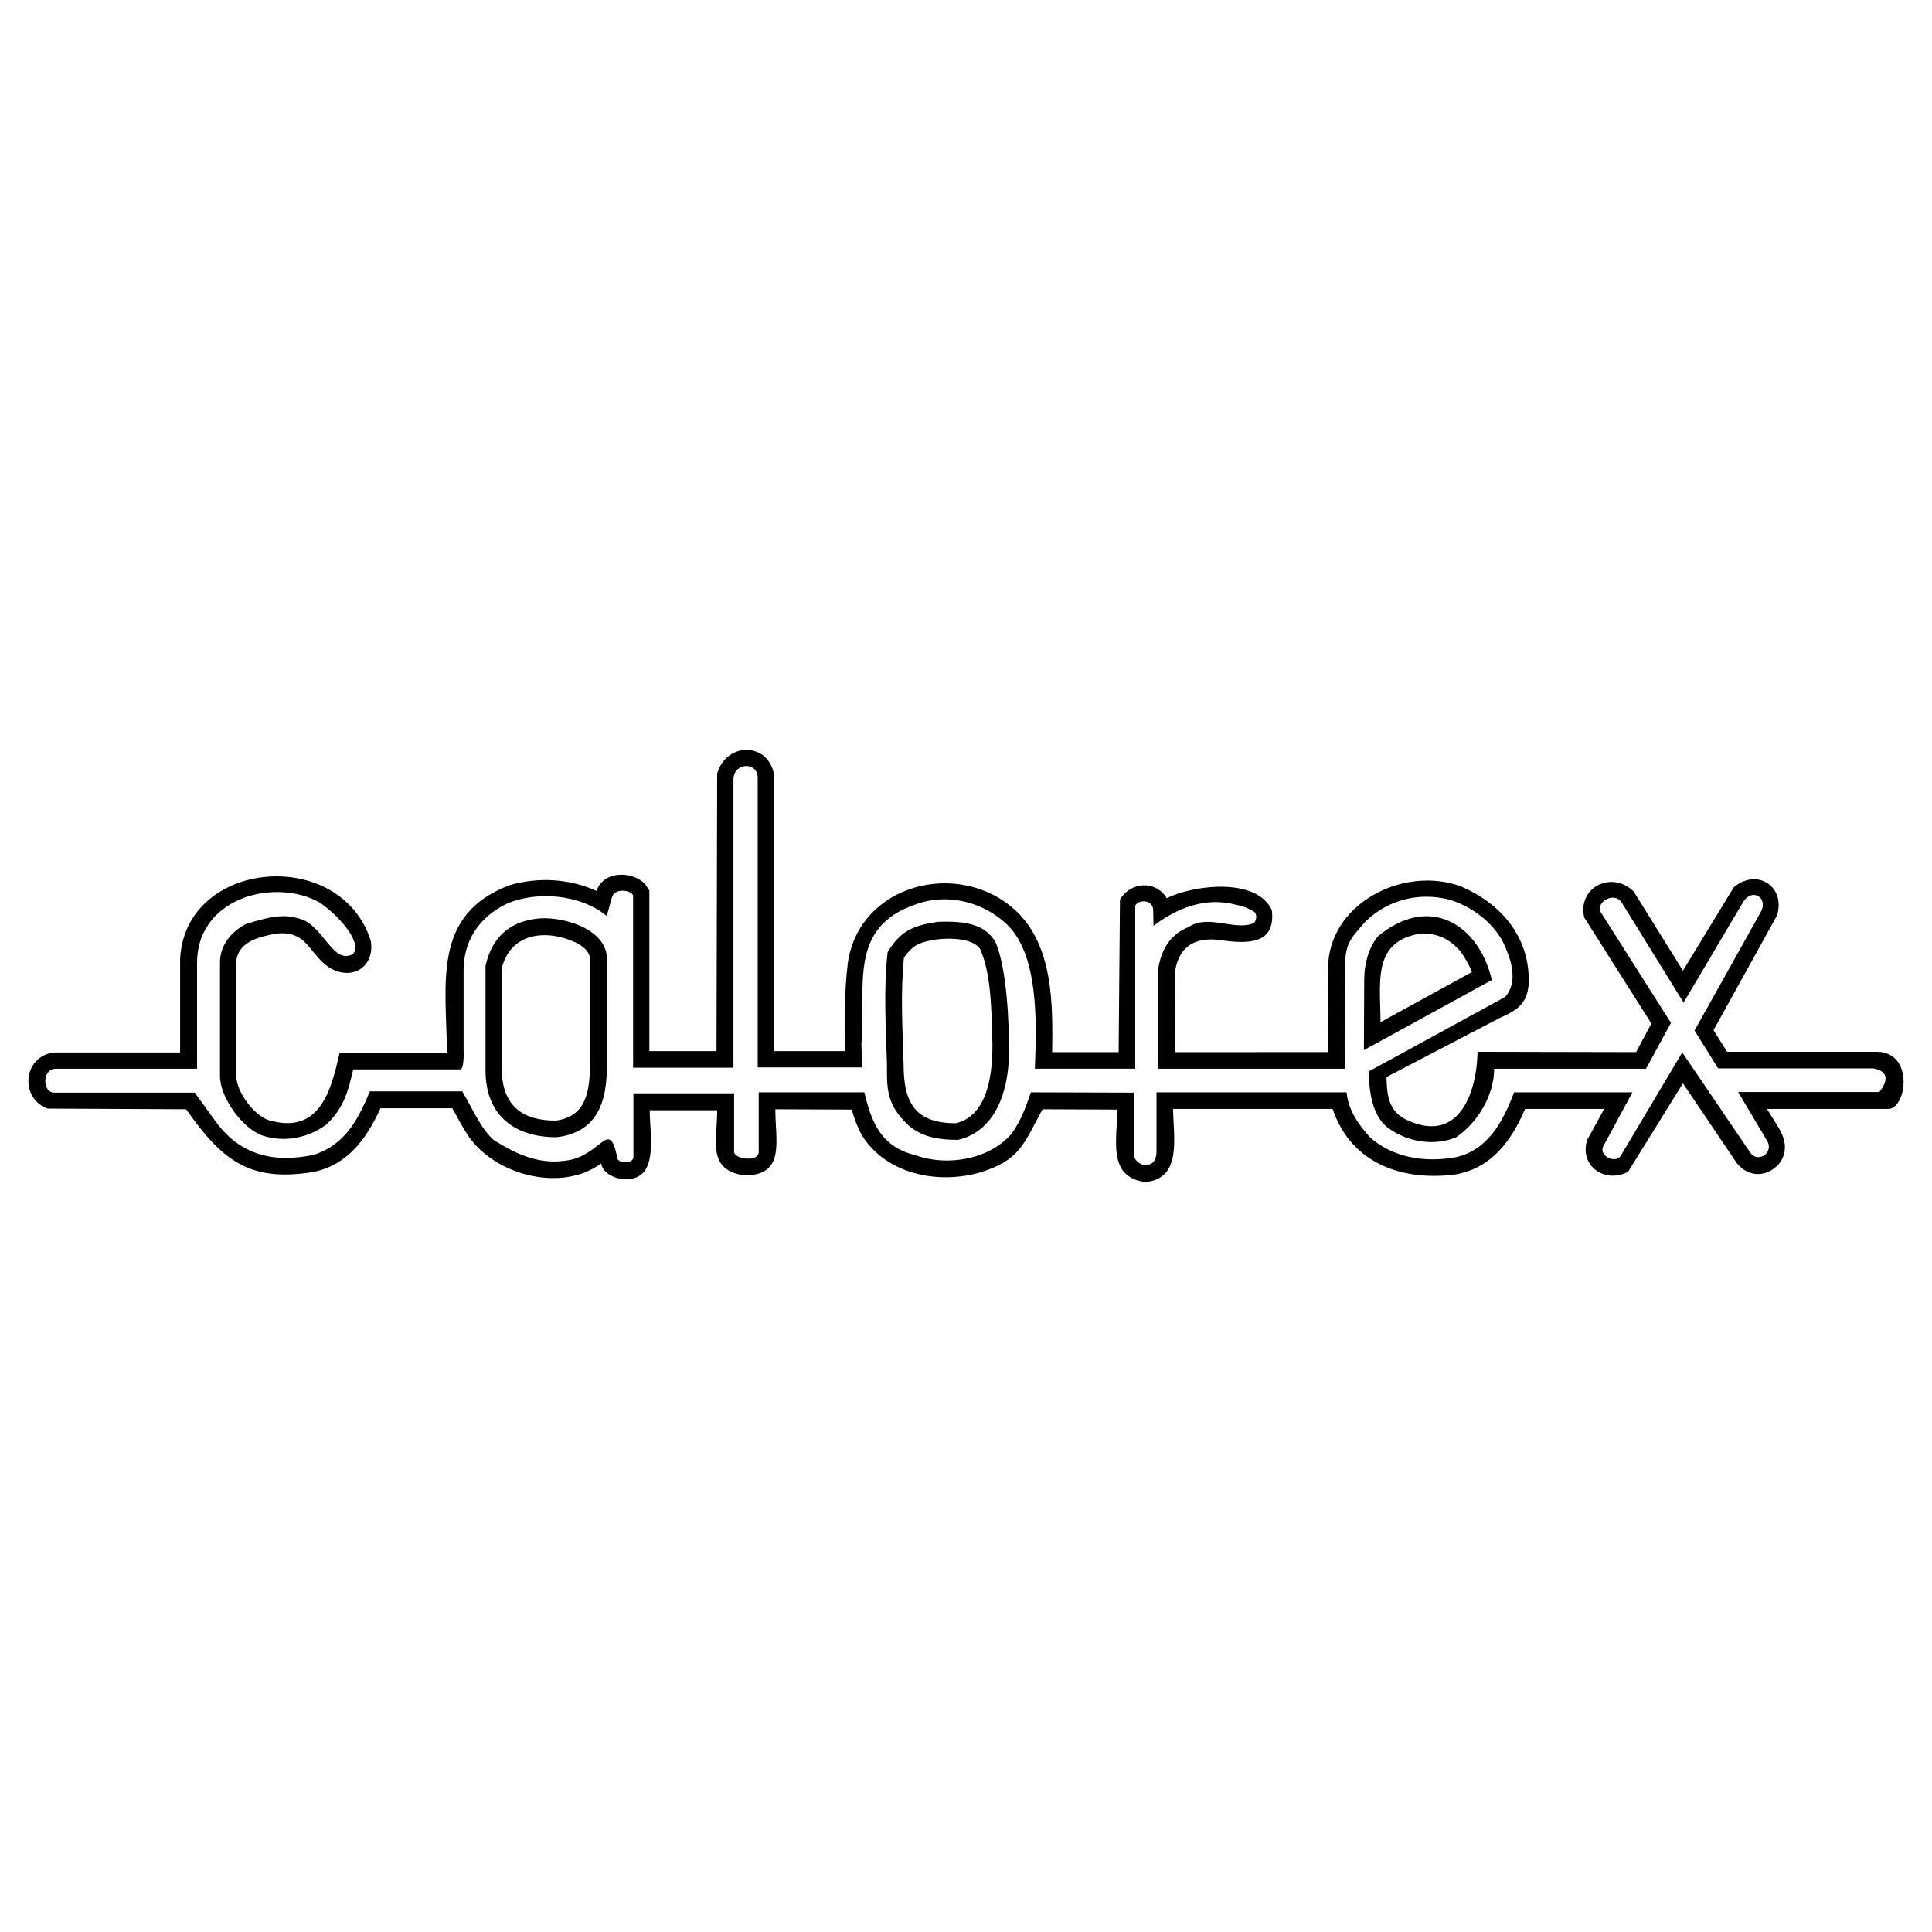 <?xml version="1.0" encoding="utf-8"?>
<!-- Generator: Adobe Illustrator 13.0.0, SVG Export Plug-In . SVG Version: 6.00 Build 14948)  -->
<!DOCTYPE svg PUBLIC "-//W3C//DTD SVG 1.0//EN" "http://www.w3.org/TR/2001/REC-SVG-20010904/DTD/svg10.dtd">
<svg version="1.0" id="Layer_1" xmlns="http://www.w3.org/2000/svg" xmlns:xlink="http://www.w3.org/1999/xlink" x="0px" y="0px"
	 width="192.756px" height="192.756px" viewBox="0 0 192.756 192.756" enable-background="new 0 0 192.756 192.756"
	 xml:space="preserve">
<g>
	<polygon fill-rule="evenodd" clip-rule="evenodd" fill="#FFFFFF" points="0,0 192.756,0 192.756,192.756 0,192.756 0,0 	"/>
	<path fill-rule="evenodd" clip-rule="evenodd" d="M53.448,91.673c-2.056,0.266-4.244,1.327-5.007,4.675v10.444
		c0,4.643,3.083,6.697,7.129,6.664c3.349-0.43,4.974-2.586,4.974-6.963v-11.14C60.179,92.403,55.637,91.342,53.448,91.673
		L53.448,91.673z M58.853,106.494c-0.034,2.586-0.498,4.941-3.415,5.307c-3.283,0-5.14-1.426-5.372-4.643V96.581
		c0.896-3.515,4.377-3.913,7.361-2.553c0.597,0.298,1.293,0.762,1.426,1.492V106.494L58.853,106.494z"/>
	<path fill-rule="evenodd" clip-rule="evenodd" d="M93.568,91.972c-2.454,0.365-3.713,0.895-5.007,3.017
		c-0.431,3.681-0.165,7.659-0.066,11.241c-0.033,2.354,0,3.879,1.857,5.768c1.359,1.393,3.117,1.725,5.239,1.725
		c3.68-0.861,5.039-4.773,5.072-8.621c0.033-2.951-0.198-8.521-1.359-11.14C98.244,92.204,96.321,91.872,93.568,91.972
		L93.568,91.972z M95.359,112.064c-4.078,0-5.206-2.088-5.206-5.834c-0.099-3.549-0.331-7.131,0.034-10.678
		c0.298-0.464,0.696-0.895,1.193-1.227c1.393-0.829,5.537-1.094,6.432,0.398c1.028,2.42,1.095,5.637,1.161,8.19
		C99.139,105.965,98.974,111.236,95.359,112.064L95.359,112.064z"/>
	<path fill-rule="evenodd" clip-rule="evenodd" d="M137.502,93.397c-0.895,1.028-1.393,2.719-1.393,4.312l-0.033,7.062l12.766-6.996
		C147.549,92.237,142.642,89.153,137.502,93.397L137.502,93.397z M141.846,93.132c1.625,0,2.719,0.53,3.813,1.724
		c0.497,0.663,0.895,1.359,1.193,2.122l-9.118,5.006C137.734,98.072,136.839,93.829,141.846,93.132L141.846,93.132z"/>
	<path fill-rule="evenodd" clip-rule="evenodd" d="M187.072,104.936h-14.755l-1.359-2.154l6.333-11.439
		c0.896-2.885-1.989-4.774-4.311-2.818l-5.073,8.322L163,88.955c-2.188-2.155-5.637-0.431-4.94,2.586l6.698,10.576l-1.525,2.852
		l-15.816-0.033c-0.1,4.477-2.089,9.252-7.195,6.732c-1.69-0.863-1.856-2.422-1.89-4.211l11.307-5.902
		c1.823-0.797,2.885-1.525,2.885-3.779c0-4.444-2.885-7.693-6.798-9.351c-5.736-2.089-13.229,1.757-13.229,8.223l0.032,8.322H117.21
		l0.033-8.123c0.431-2.553,2.155-3.382,4.51-3.05c2.785,0.398,5.536,0.431,5.139-2.984c-1.525-3.349-7.957-2.487-10.478-1.194
		c-1.127-1.824-3.614-1.658-4.675,0.132l-0.133,15.219h-6.632c0.066-4.74,0.133-10.643-3.681-14.157
		c-5.67-5.173-15.616-2.586-16.711,5.305c-0.332,2.752-0.365,5.967-0.265,8.752h-7.062V77.482c-0.431-3.448-4.775-3.548-5.704-0.298
		l-0.066,27.686h-6.698V88.855l-0.431-0.664c-1.326-1.327-4.145-1.327-4.841,0.696c-2.719-1.227-5.736-1.393-8.588-0.597
		c-7.858,2.885-6.399,9.847-6.333,16.744h-10.71c-0.829,3.648-1.923,8.223-7.062,6.73c-1.459-0.463-3.25-2.816-3.25-4.441v-11.44
		c0.232-2.022,2.52-2.487,4.145-2.752c2.984-0.232,3.084,2.022,5.106,3.382c2.222,1.392,4.576,0.034,4.178-2.619
		c-2.984-9.549-18.634-8.157-19.032,1.857v9.25H5.503c-3.15,0.232-3.647,4.51-0.763,5.604l13.827,0.066
		c3.547,5.008,6.233,7.295,12.633,6.268c3.515-0.697,5.371-3.35,6.764-6.367h7.162c0.531,0.93,0.995,1.857,1.592,2.752
		c2.686,3.947,9.317,5.67,13.263,2.752c0.166,0.863,0.895,1.229,1.591,1.459c4.376,0.896,3.25-4.145,3.25-6.764h6.73
		c0,3.084-1.027,5.969,2.719,6.5c4.112,0,3.083-3.383,3.083-6.6l7.626,0.033c0.266,0.93,0.564,1.758,1.028,2.588
		c2.42,3.846,7.494,4.873,11.671,3.713c4.111-1.227,4.443-2.885,6.333-6.334l7.461,0.033c0,2.951-1.028,6.732,2.785,7.229
		c3.747-0.299,2.785-4.609,2.785-7.295h15.916c1.856,5.504,7.028,7.229,12.268,6.533c3.581-0.631,5.571-3.35,6.93-6.533h7.892
		l-1.691,3.084c-0.828,2.586,1.758,4.41,4.079,3.184l5.471-8.82l5.372,7.959c1.227,1.523,3.183,1.424,4.377-0.133
		c1.16-2.023-0.299-3.416-1.36-5.273h12.202C190.289,110.375,190.952,104.803,187.072,104.936L187.072,104.936z M187.503,108.949
		h-14.091l2.818,4.74c0.895,1.326-0.862,2.387-1.592,1.326l-6.797-10.014l-6.102,10.246c-0.464,0.928-2.255,0.1-1.791-0.861
		l2.919-5.404h-11.805c-1.16,3.049-2.652,5.734-5.77,6.465c-3.216,0.598-6.399,0-8.621-1.99c-1.061-1.193-2.155-2.652-2.32-4.475
		h-18.966v5.834c0,0.797-0.232,1.393-1.095,1.426c-0.464,0-1.028-0.396-1.16-0.895v-6.334l-10.279-0.031
		c-0.431,1.227-0.862,2.619-1.89,4.078c-2.155,2.586-6.366,3.348-9.549,2.221c-3.382-0.828-4.41-3.051-5.173-6.299H75.697v5.967
		c-0.033,1.061-2.487,0.664-2.454-0.033v-5.836H63.196v6.301c0.033,0.795-1.459,0.664-1.591,0.232
		c-0.829-4.311-1.591-0.133-5.306,0.199c-2.685,0.363-4.973-0.764-7.062-2.09c-1.326-1.193-2.155-3.25-3.117-4.84h-9.217
		c-1.028,2.453-2.321,5.305-5.604,6.332c-4.012,0.861-7.361,0-9.749-3.283l-2.123-2.918H5.403c-1.193,0-1.227-2.42,0.199-2.387
		h14.059V96.05c0-2.885,1.559-5.272,4.642-6.466c2.454-0.895,5.405-0.763,7.527,0.431c1.724,1.094,4.443,4.012,3.382,5.172
		c-1.956,1.061-2.884-2.619-5.073-3.448c-1.492-0.497-2.619-0.497-5.637,0.464c-1.757,0.962-2.553,2.388-2.553,3.813v11.307
		c-0.033,2.121,2.222,5.271,4.244,5.969c2.221,0.729,4.576,0.23,6.366-1.096c1.824-1.725,2.188-3.447,2.686-5.504h10.643
		c0.365,0.033,0.398-1.16,0.365-2.188v-7.693c0-2.752,1.359-5.206,4.277-6.631c3.117-1.359,7.46-0.895,9.98,1.194
		c0.265-0.63,0.332-1.293,0.63-2.056c0.365-0.664,1.757-0.531,2.022,0v17.208h10.014v-28.78c0.033-1.691,2.387-1.758,2.421-0.199
		v28.946h10.444l-0.1-2.287c0.464-5.869-1.359-11.705,5.471-13.993c3.117-1.127,6.665-0.232,9.019,1.989
		c3.149,2.984,3.017,9.517,2.818,14.423h10.013v-16.18c0.033-0.63,1.758-0.862,1.791,0.365l0.033,1.558
		c2.388-1.791,5.206-2.917,8.256-2.089c0.896,0.166,1.492,0.498,1.791,0.696c0.331,0.232,0.231,1.028-0.133,1.161
		c-1.89,0.729-4.477-0.961-6.433,0.365c-1.758,0.696-2.719,2.188-3.018,4.211v9.914h18.668l-0.033-9.715
		c-0.033-2.818,0.53-3.216,2.056-4.973c2.222-2.155,5.338-2.984,8.455-2.155c2.453,0.795,4.774,2.62,5.637,5.073
		c0.332,0.796,1.194,3.116-0.165,4.608l-13.596,7.428c0,1.922,0.332,4.344,1.791,5.537c1.856,1.459,4.675,1.99,6.93,1.027
		c2.188-1.492,3.78-4.244,3.78-6.83h15.152l2.487-4.576l-6.963-10.974c-0.63-0.928,1.094-2.155,1.989-1.127l6.233,10.08l5.836-9.848
		c0.896-1.724,2.686-0.663,1.857,0.829l-6.599,11.804l2.354,3.779h15.484C189.261,107.025,187.471,108.949,187.503,108.949
		L187.503,108.949z"/>
</g>
</svg>
